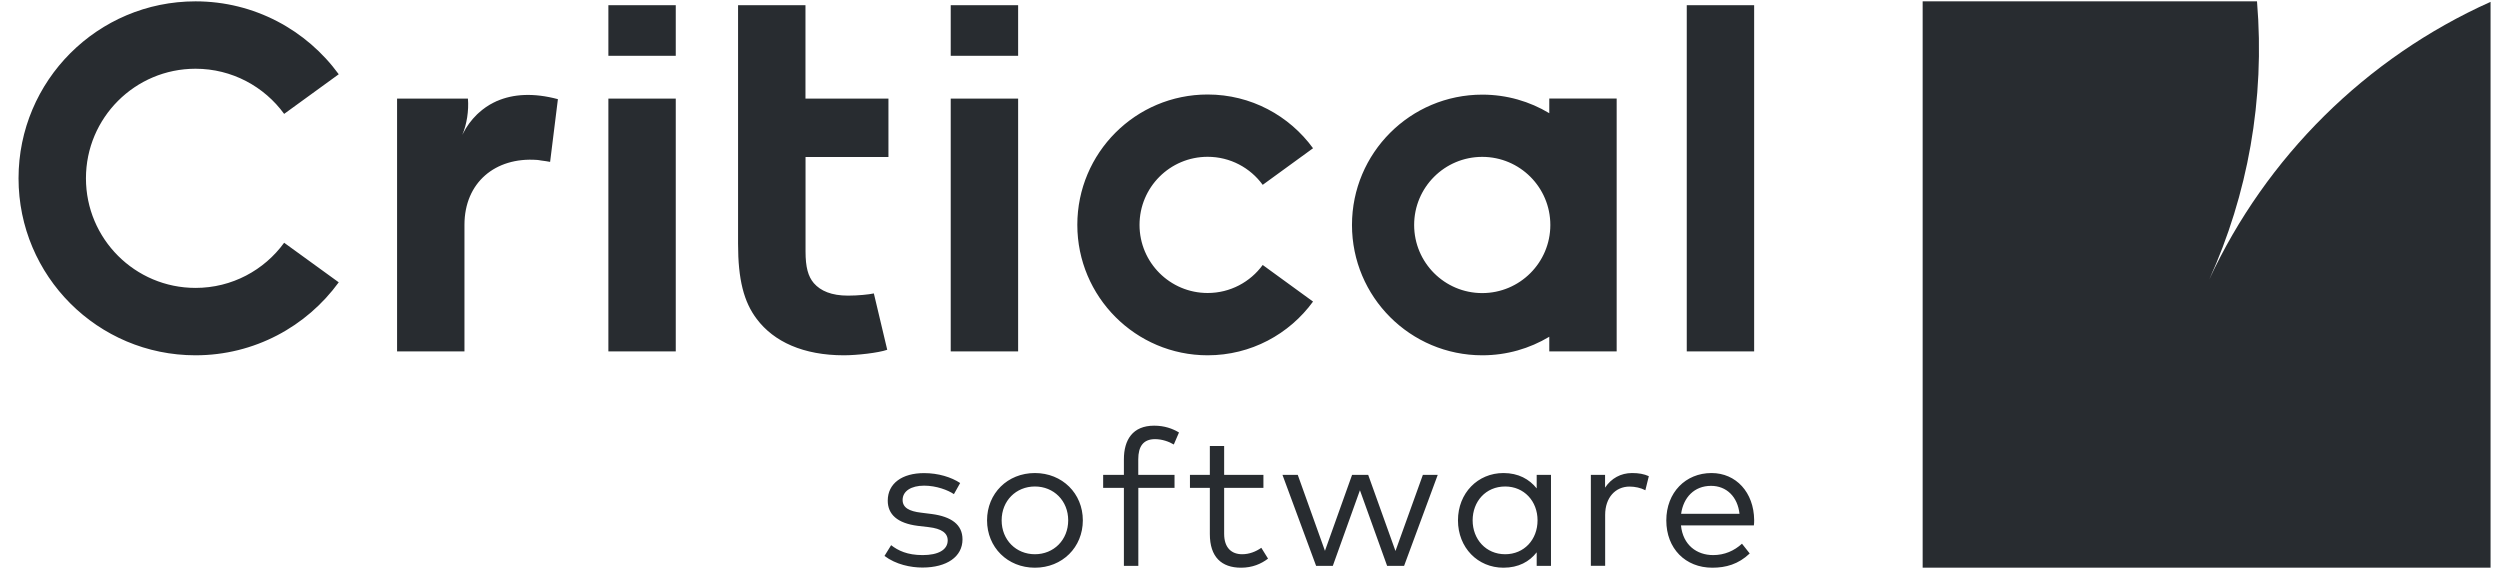 <svg width="111" height="26" viewBox="0 0 111 26" fill="none" xmlns="http://www.w3.org/2000/svg">
  <path d="M23.841 7.1C23.837 7.1 23.837 7.1 23.834 7.1C21.996 6.971 20.622 8.1 20.622 9.983V15.602H17.63V4.378H20.776C20.82 4.913 20.726 5.526 20.525 5.988C20.537 5.966 20.547 5.944 20.559 5.925C20.716 5.61 20.927 5.328 21.178 5.082L21.181 5.079C21.207 5.054 21.232 5.029 21.26 5.007C21.461 4.825 21.681 4.671 21.93 4.548C21.936 4.545 21.945 4.542 21.952 4.539C21.971 4.529 21.992 4.52 22.011 4.51C22.03 4.501 22.049 4.491 22.068 4.482V4.485C22.788 4.171 23.69 4.114 24.771 4.403L24.425 7.188C24.372 7.176 24.318 7.166 24.265 7.16C24.246 7.157 24.227 7.154 24.208 7.151C24.158 7.144 24.111 7.135 24.064 7.132C24.048 7.129 24.032 7.129 24.014 7.125C23.954 7.11 23.897 7.107 23.841 7.1ZM45.205 4.378H42.212V15.602H45.205V4.378ZM45.205 0.232H42.212V2.477H45.205V0.232ZM30.004 0.232H27.012V2.477H30.004V0.232ZM77.884 0.232H74.892V15.602H77.884V0.232ZM39.447 6.971V4.378H35.763V0.232H32.77V10.825C32.77 12.412 33.025 13.405 33.6 14.163C34.361 15.175 35.672 15.775 37.469 15.775C38.045 15.775 39 15.668 39.393 15.53L38.799 13.028C38.592 13.075 38.092 13.126 37.655 13.126C36.919 13.126 36.435 12.918 36.134 12.572C35.879 12.274 35.766 11.859 35.766 11.168V6.971H39.447ZM71.78 4.378V15.602H68.788V14.952C67.917 15.474 66.902 15.775 65.814 15.775C62.618 15.775 60.028 13.185 60.028 9.989C60.028 6.792 62.618 4.202 65.814 4.202C66.902 4.202 67.921 4.504 68.788 5.026V4.375H71.78V4.378ZM68.835 9.989C68.835 8.32 67.484 6.965 65.811 6.965C64.142 6.965 62.788 8.317 62.788 9.989C62.788 11.658 64.139 13.013 65.811 13.013C67.48 13.013 68.835 11.658 68.835 9.989ZM56.064 11.765C55.514 12.519 54.625 13.009 53.619 13.009C51.95 13.009 50.595 11.658 50.595 9.986C50.595 8.314 51.947 6.962 53.619 6.962C54.625 6.962 55.514 7.452 56.064 8.207L58.299 6.582C57.246 5.136 55.543 4.196 53.619 4.196C50.422 4.196 47.833 6.786 47.833 9.983C47.833 13.179 50.426 15.775 53.619 15.775C55.543 15.775 57.246 14.836 58.299 13.39L56.064 11.765ZM30.004 4.378H27.012V15.602H30.004V4.378ZM12.616 10.778C11.733 11.994 10.3 12.783 8.681 12.783C5.994 12.783 3.816 10.605 3.816 7.917C3.816 5.23 5.994 3.052 8.681 3.052C10.3 3.052 11.733 3.844 12.616 5.057L15.04 3.297C13.61 1.336 11.293 0.06 8.681 0.06C4.34 0.06 0.823 3.577 0.823 7.917C0.823 12.258 4.34 15.775 8.681 15.775C11.293 15.775 13.61 14.499 15.04 12.535L12.616 10.778Z" fill="#282C30"/>
  <path d="M41.031 21.563C40.456 21.563 40.076 21.805 40.076 22.198C40.076 22.54 40.365 22.701 40.899 22.763L41.377 22.823C42.235 22.939 42.735 23.288 42.735 23.948C42.735 24.715 42.043 25.199 40.956 25.199C40.434 25.199 39.783 25.067 39.271 24.684L39.566 24.206C39.874 24.445 40.283 24.646 40.965 24.646C41.647 24.646 42.078 24.42 42.078 23.992C42.078 23.669 41.811 23.471 41.232 23.404L40.751 23.348C39.834 23.232 39.416 22.832 39.416 22.229C39.416 21.462 40.057 21.006 41.028 21.006C41.663 21.006 42.238 21.186 42.631 21.446L42.354 21.94C42.097 21.764 41.578 21.563 41.031 21.563ZM48.078 23.103C48.078 24.3 47.167 25.206 45.95 25.206C44.734 25.206 43.825 24.3 43.825 23.103C43.825 21.908 44.734 21.003 45.95 21.003C47.163 21.003 48.078 21.908 48.078 23.103ZM44.473 23.103C44.473 23.974 45.114 24.608 45.95 24.608C46.786 24.608 47.428 23.974 47.428 23.103C47.428 22.232 46.786 21.6 45.95 21.6C45.114 21.6 44.473 22.232 44.473 23.103ZM50.542 21.66V25.124H49.901V21.66H48.98V21.085H49.901V20.393C49.901 19.532 50.288 18.9 51.243 18.9C51.705 18.9 52.057 19.029 52.347 19.202L52.117 19.736C51.9 19.605 51.592 19.498 51.284 19.498C50.759 19.498 50.539 19.825 50.539 20.393V21.085H52.149V21.66H50.542ZM54.352 21.66V23.7C54.352 24.332 54.688 24.608 55.154 24.608C55.465 24.608 55.763 24.492 56.002 24.322L56.301 24.803C55.993 25.039 55.6 25.206 55.103 25.206C54.233 25.206 53.717 24.728 53.717 23.713V21.66H52.834V21.085H53.717V19.802H54.352V21.085H56.096V21.66H54.352ZM63.175 21.085H63.835L62.342 25.124H61.588L60.381 21.767L59.177 25.124H58.435L56.942 21.085H57.621L58.828 24.457L60.032 21.085H60.748L61.959 24.464L63.175 21.085ZM68.229 25.124V24.523C67.905 24.938 67.424 25.206 66.752 25.206C65.614 25.206 64.734 24.319 64.734 23.103C64.734 21.893 65.614 21.003 66.752 21.003C67.421 21.003 67.902 21.277 68.229 21.685V21.085H68.864V25.124H68.229ZM65.385 23.103C65.385 23.939 65.972 24.608 66.83 24.608C67.67 24.608 68.267 23.961 68.267 23.103C68.267 22.251 67.67 21.6 66.83 21.6C65.963 21.6 65.385 22.27 65.385 23.103ZM73.208 21.142L73.054 21.767C72.853 21.66 72.592 21.604 72.353 21.604C71.721 21.604 71.269 22.097 71.269 22.861V25.121H70.634V21.085H71.265V21.651C71.542 21.236 71.966 21.003 72.463 21.003C72.758 21.003 72.991 21.044 73.208 21.142ZM77.885 23.09C77.885 23.181 77.882 23.257 77.872 23.329H74.635C74.723 24.2 75.336 24.646 76.065 24.646C76.565 24.646 76.999 24.457 77.344 24.14L77.687 24.574C77.184 25.055 76.624 25.206 76.027 25.206C74.833 25.206 73.984 24.357 73.984 23.106C73.984 21.867 74.842 21.003 75.99 21.003C77.08 21.003 77.872 21.861 77.885 23.09ZM74.641 22.814H77.234C77.153 22.059 76.659 21.572 75.971 21.572C75.226 21.572 74.745 22.084 74.641 22.814Z" fill="#282C30"/>
  <path d="M85.366 0.06V25.205H110.581V0.082C105.033 2.571 100.611 6.984 98.093 12.403C99.79 8.656 100.576 4.438 100.211 0.06H85.366Z" fill="#282C30"/>
</svg>
